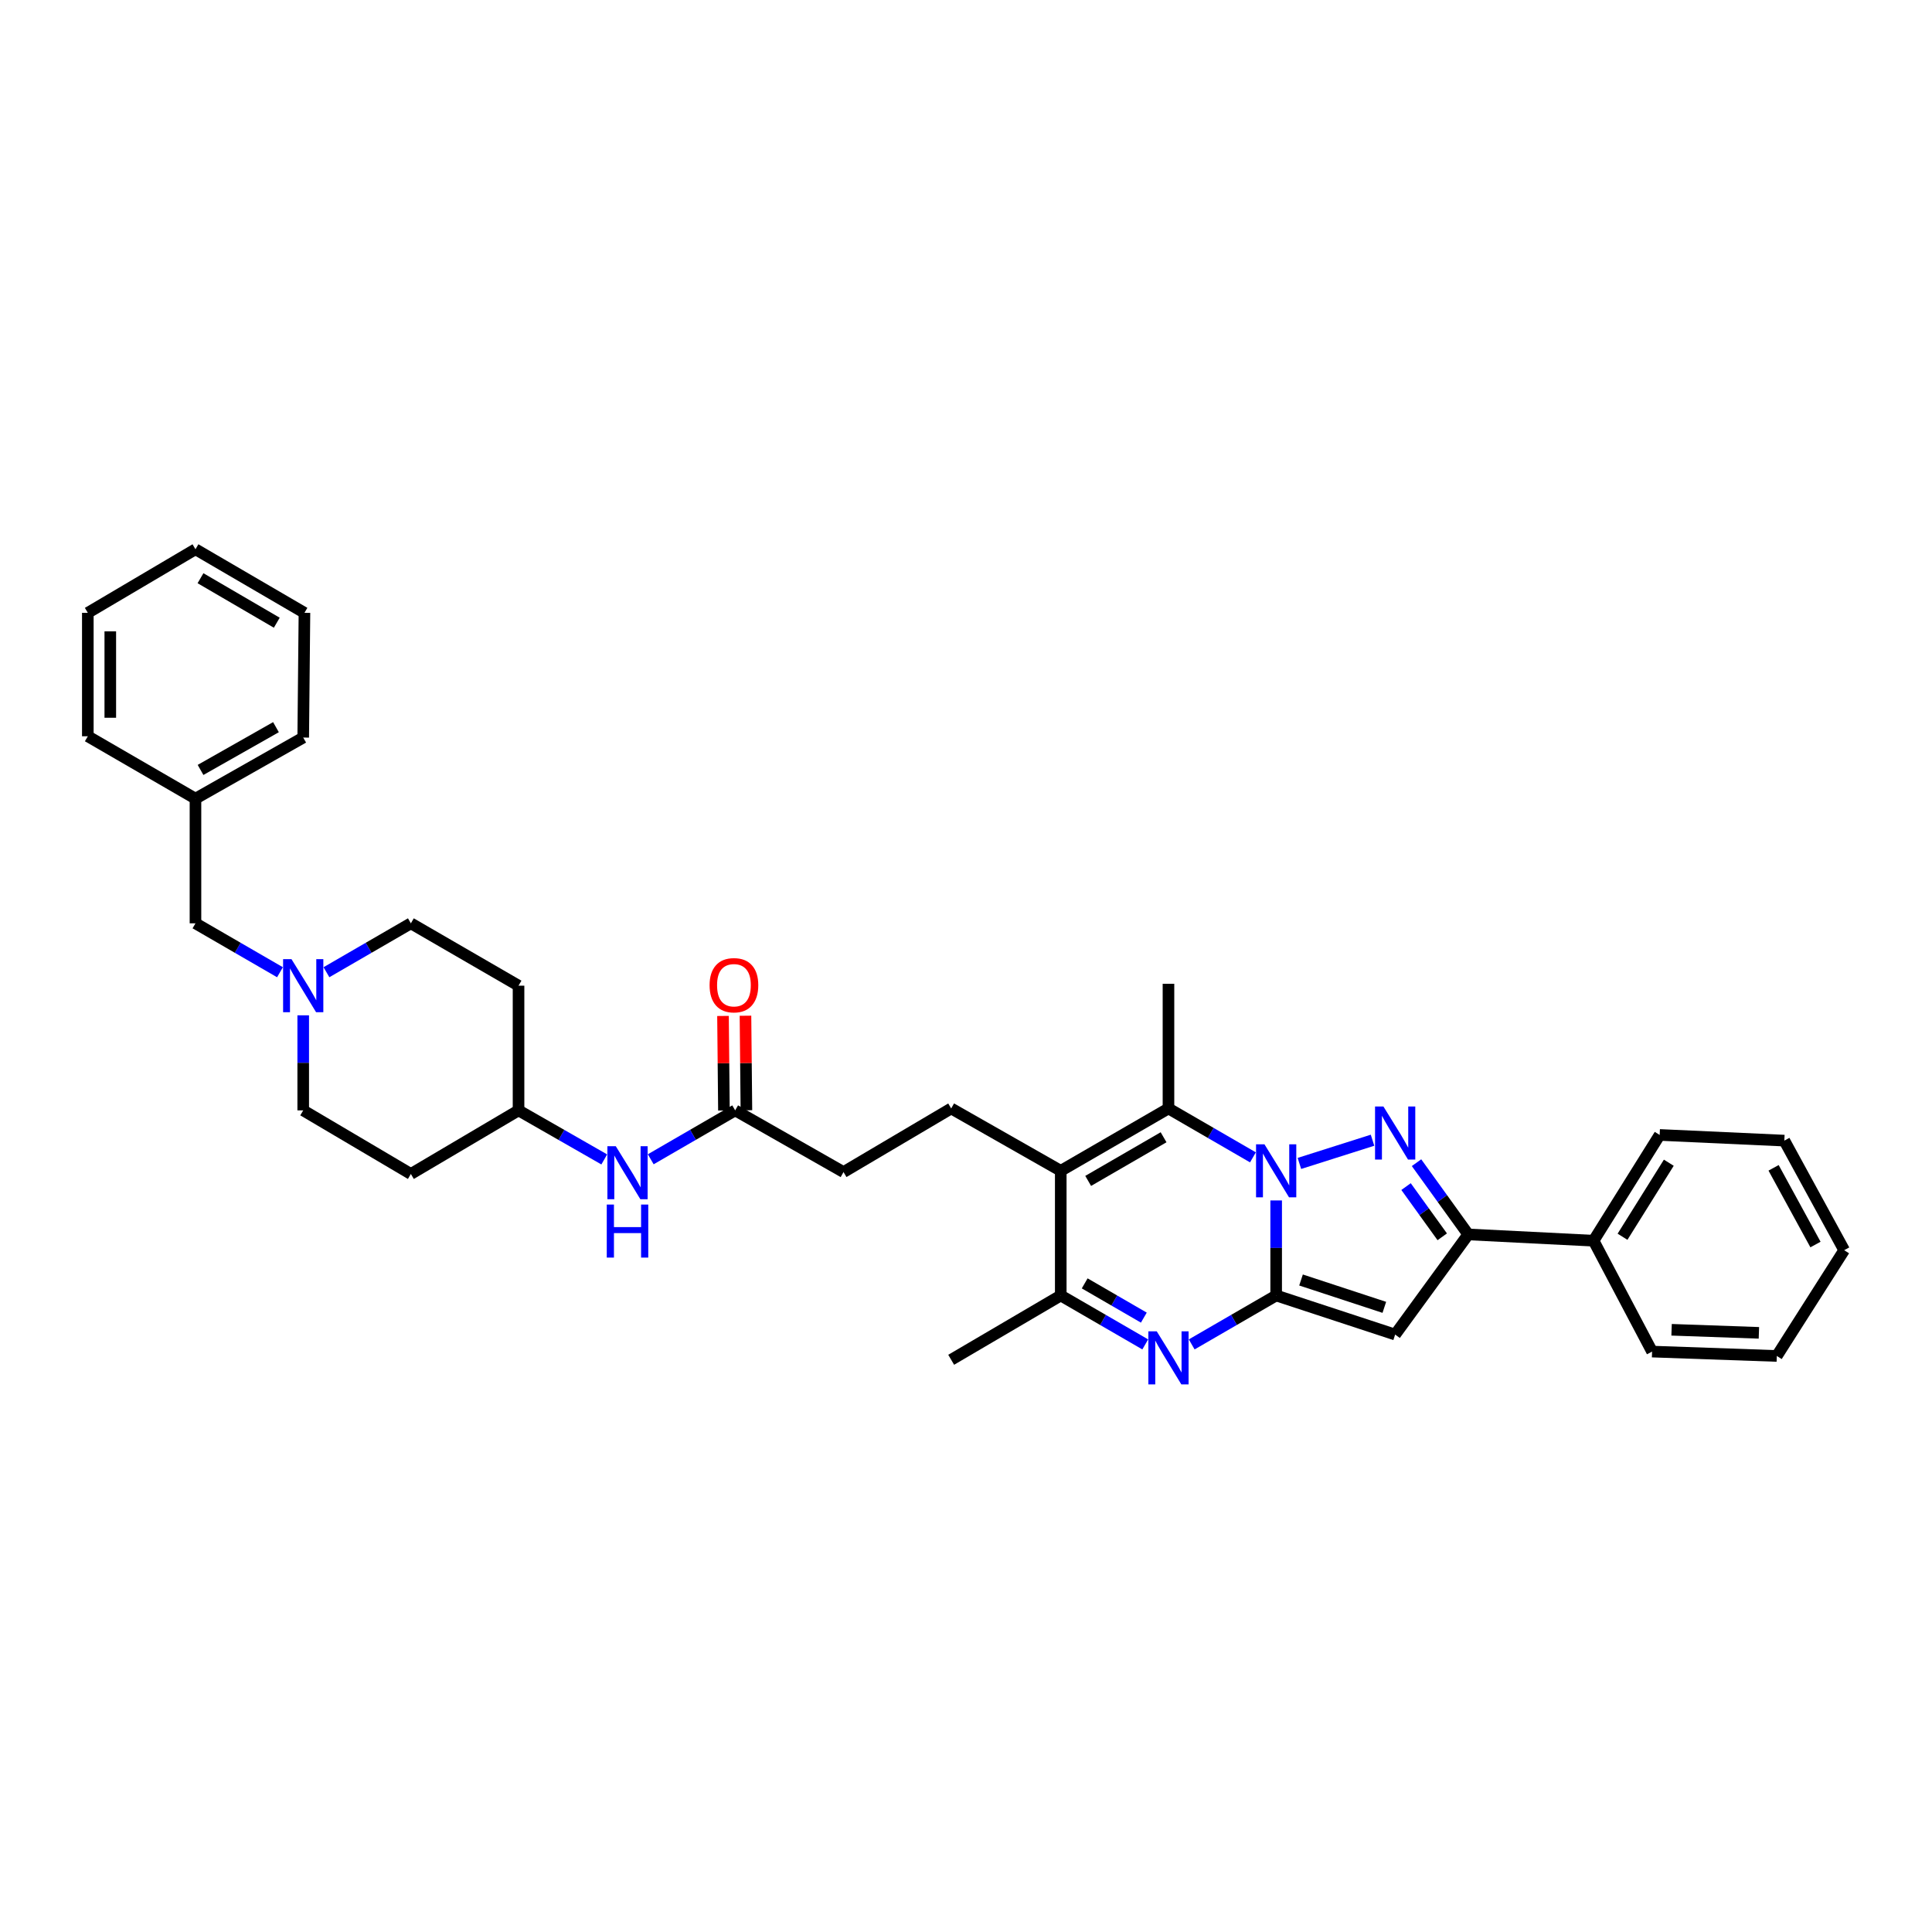 <?xml version='1.0' encoding='iso-8859-1'?>
<svg version='1.1' baseProfile='full'
              xmlns='http://www.w3.org/2000/svg'
                      xmlns:rdkit='http://www.rdkit.org/xml'
                      xmlns:xlink='http://www.w3.org/1999/xlink'
                  xml:space='preserve'
width='1000px' height='1000px' viewBox='0 0 1000 1000'>
<!-- END OF HEADER -->
<rect style='opacity:1.0;fill:#FFFFFF;stroke:none' width='1000' height='1000' x='0' y='0'> </rect>
<path class='bond-0' d='M 660.541,621.349 L 660.541,645.945' style='fill:none;fill-rule:evenodd;stroke:#0000FF;stroke-width:6px;stroke-linecap:butt;stroke-linejoin:miter;stroke-opacity:1' />
<path class='bond-0' d='M 660.541,645.945 L 660.541,670.54' style='fill:none;fill-rule:evenodd;stroke:#000000;stroke-width:6px;stroke-linecap:butt;stroke-linejoin:miter;stroke-opacity:1' />
<path class='bond-1' d='M 672.568,602.192 L 710.42,590.177' style='fill:none;fill-rule:evenodd;stroke:#0000FF;stroke-width:6px;stroke-linecap:butt;stroke-linejoin:miter;stroke-opacity:1' />
<path class='bond-3' d='M 648.52,599.048 L 626.66,586.391' style='fill:none;fill-rule:evenodd;stroke:#0000FF;stroke-width:6px;stroke-linecap:butt;stroke-linejoin:miter;stroke-opacity:1' />
<path class='bond-3' d='M 626.66,586.391 L 604.8,573.734' style='fill:none;fill-rule:evenodd;stroke:#000000;stroke-width:6px;stroke-linecap:butt;stroke-linejoin:miter;stroke-opacity:1' />
<path class='bond-2' d='M 660.541,670.54 L 638.682,683.202' style='fill:none;fill-rule:evenodd;stroke:#000000;stroke-width:6px;stroke-linecap:butt;stroke-linejoin:miter;stroke-opacity:1' />
<path class='bond-2' d='M 638.682,683.202 L 616.822,695.864' style='fill:none;fill-rule:evenodd;stroke:#0000FF;stroke-width:6px;stroke-linecap:butt;stroke-linejoin:miter;stroke-opacity:1' />
<path class='bond-4' d='M 660.541,670.54 L 722.132,690.768' style='fill:none;fill-rule:evenodd;stroke:#000000;stroke-width:6px;stroke-linecap:butt;stroke-linejoin:miter;stroke-opacity:1' />
<path class='bond-4' d='M 673.41,662.522 L 716.523,676.682' style='fill:none;fill-rule:evenodd;stroke:#000000;stroke-width:6px;stroke-linecap:butt;stroke-linejoin:miter;stroke-opacity:1' />
<path class='bond-6' d='M 733.192,601.804 L 746.575,620.37' style='fill:none;fill-rule:evenodd;stroke:#0000FF;stroke-width:6px;stroke-linecap:butt;stroke-linejoin:miter;stroke-opacity:1' />
<path class='bond-6' d='M 746.575,620.37 L 759.958,638.937' style='fill:none;fill-rule:evenodd;stroke:#000000;stroke-width:6px;stroke-linecap:butt;stroke-linejoin:miter;stroke-opacity:1' />
<path class='bond-6' d='M 727.77,614.176 L 737.138,627.173' style='fill:none;fill-rule:evenodd;stroke:#0000FF;stroke-width:6px;stroke-linecap:butt;stroke-linejoin:miter;stroke-opacity:1' />
<path class='bond-6' d='M 737.138,627.173 L 746.506,640.169' style='fill:none;fill-rule:evenodd;stroke:#000000;stroke-width:6px;stroke-linecap:butt;stroke-linejoin:miter;stroke-opacity:1' />
<path class='bond-35' d='M 592.778,695.866 L 570.912,683.203' style='fill:none;fill-rule:evenodd;stroke:#0000FF;stroke-width:6px;stroke-linecap:butt;stroke-linejoin:miter;stroke-opacity:1' />
<path class='bond-35' d='M 570.912,683.203 L 549.046,670.54' style='fill:none;fill-rule:evenodd;stroke:#000000;stroke-width:6px;stroke-linecap:butt;stroke-linejoin:miter;stroke-opacity:1' />
<path class='bond-35' d='M 592.048,682 L 576.742,673.136' style='fill:none;fill-rule:evenodd;stroke:#0000FF;stroke-width:6px;stroke-linecap:butt;stroke-linejoin:miter;stroke-opacity:1' />
<path class='bond-35' d='M 576.742,673.136 L 561.435,664.272' style='fill:none;fill-rule:evenodd;stroke:#000000;stroke-width:6px;stroke-linecap:butt;stroke-linejoin:miter;stroke-opacity:1' />
<path class='bond-5' d='M 604.8,573.734 L 549.046,606.009' style='fill:none;fill-rule:evenodd;stroke:#000000;stroke-width:6px;stroke-linecap:butt;stroke-linejoin:miter;stroke-opacity:1' />
<path class='bond-5' d='M 602.265,588.643 L 563.237,611.236' style='fill:none;fill-rule:evenodd;stroke:#000000;stroke-width:6px;stroke-linecap:butt;stroke-linejoin:miter;stroke-opacity:1' />
<path class='bond-21' d='M 604.8,573.734 L 604.8,509.204' style='fill:none;fill-rule:evenodd;stroke:#000000;stroke-width:6px;stroke-linecap:butt;stroke-linejoin:miter;stroke-opacity:1' />
<path class='bond-34' d='M 722.132,690.768 L 759.958,638.937' style='fill:none;fill-rule:evenodd;stroke:#000000;stroke-width:6px;stroke-linecap:butt;stroke-linejoin:miter;stroke-opacity:1' />
<path class='bond-7' d='M 549.046,606.009 L 549.046,670.54' style='fill:none;fill-rule:evenodd;stroke:#000000;stroke-width:6px;stroke-linecap:butt;stroke-linejoin:miter;stroke-opacity:1' />
<path class='bond-8' d='M 549.046,606.009 L 492.329,573.734' style='fill:none;fill-rule:evenodd;stroke:#000000;stroke-width:6px;stroke-linecap:butt;stroke-linejoin:miter;stroke-opacity:1' />
<path class='bond-12' d='M 759.958,638.937 L 824.818,642.188' style='fill:none;fill-rule:evenodd;stroke:#000000;stroke-width:6px;stroke-linecap:butt;stroke-linejoin:miter;stroke-opacity:1' />
<path class='bond-23' d='M 549.046,670.54 L 492.329,703.823' style='fill:none;fill-rule:evenodd;stroke:#000000;stroke-width:6px;stroke-linecap:butt;stroke-linejoin:miter;stroke-opacity:1' />
<path class='bond-15' d='M 492.329,573.734 L 436.607,606.662' style='fill:none;fill-rule:evenodd;stroke:#000000;stroke-width:6px;stroke-linecap:butt;stroke-linejoin:miter;stroke-opacity:1' />
<path class='bond-9' d='M 168.965,503.223 L 190.815,490.567' style='fill:none;fill-rule:evenodd;stroke:#0000FF;stroke-width:6px;stroke-linecap:butt;stroke-linejoin:miter;stroke-opacity:1' />
<path class='bond-9' d='M 190.815,490.567 L 212.666,477.911' style='fill:none;fill-rule:evenodd;stroke:#000000;stroke-width:6px;stroke-linecap:butt;stroke-linejoin:miter;stroke-opacity:1' />
<path class='bond-14' d='M 144.921,503.228 L 123.049,490.569' style='fill:none;fill-rule:evenodd;stroke:#0000FF;stroke-width:6px;stroke-linecap:butt;stroke-linejoin:miter;stroke-opacity:1' />
<path class='bond-14' d='M 123.049,490.569 L 101.176,477.911' style='fill:none;fill-rule:evenodd;stroke:#000000;stroke-width:6px;stroke-linecap:butt;stroke-linejoin:miter;stroke-opacity:1' />
<path class='bond-37' d='M 156.944,525.526 L 156.944,550.128' style='fill:none;fill-rule:evenodd;stroke:#0000FF;stroke-width:6px;stroke-linecap:butt;stroke-linejoin:miter;stroke-opacity:1' />
<path class='bond-37' d='M 156.944,550.128 L 156.944,574.729' style='fill:none;fill-rule:evenodd;stroke:#000000;stroke-width:6px;stroke-linecap:butt;stroke-linejoin:miter;stroke-opacity:1' />
<path class='bond-10' d='M 380.523,574.729 L 436.607,606.662' style='fill:none;fill-rule:evenodd;stroke:#000000;stroke-width:6px;stroke-linecap:butt;stroke-linejoin:miter;stroke-opacity:1' />
<path class='bond-11' d='M 380.523,574.729 L 358.673,587.386' style='fill:none;fill-rule:evenodd;stroke:#000000;stroke-width:6px;stroke-linecap:butt;stroke-linejoin:miter;stroke-opacity:1' />
<path class='bond-11' d='M 358.673,587.386 L 336.822,600.042' style='fill:none;fill-rule:evenodd;stroke:#0000FF;stroke-width:6px;stroke-linecap:butt;stroke-linejoin:miter;stroke-opacity:1' />
<path class='bond-13' d='M 386.339,574.672 L 386.098,550.207' style='fill:none;fill-rule:evenodd;stroke:#000000;stroke-width:6px;stroke-linecap:butt;stroke-linejoin:miter;stroke-opacity:1' />
<path class='bond-13' d='M 386.098,550.207 L 385.856,525.742' style='fill:none;fill-rule:evenodd;stroke:#FF0000;stroke-width:6px;stroke-linecap:butt;stroke-linejoin:miter;stroke-opacity:1' />
<path class='bond-13' d='M 374.707,574.787 L 374.465,550.322' style='fill:none;fill-rule:evenodd;stroke:#000000;stroke-width:6px;stroke-linecap:butt;stroke-linejoin:miter;stroke-opacity:1' />
<path class='bond-13' d='M 374.465,550.322 L 374.224,525.857' style='fill:none;fill-rule:evenodd;stroke:#FF0000;stroke-width:6px;stroke-linecap:butt;stroke-linejoin:miter;stroke-opacity:1' />
<path class='bond-18' d='M 312.765,600.118 L 290.579,587.424' style='fill:none;fill-rule:evenodd;stroke:#0000FF;stroke-width:6px;stroke-linecap:butt;stroke-linejoin:miter;stroke-opacity:1' />
<path class='bond-18' d='M 290.579,587.424 L 268.394,574.729' style='fill:none;fill-rule:evenodd;stroke:#000000;stroke-width:6px;stroke-linecap:butt;stroke-linejoin:miter;stroke-opacity:1' />
<path class='bond-24' d='M 824.818,642.188 L 859.039,587.442' style='fill:none;fill-rule:evenodd;stroke:#000000;stroke-width:6px;stroke-linecap:butt;stroke-linejoin:miter;stroke-opacity:1' />
<path class='bond-24' d='M 839.816,640.142 L 863.77,601.82' style='fill:none;fill-rule:evenodd;stroke:#000000;stroke-width:6px;stroke-linecap:butt;stroke-linejoin:miter;stroke-opacity:1' />
<path class='bond-25' d='M 824.818,642.188 L 855.116,699.577' style='fill:none;fill-rule:evenodd;stroke:#000000;stroke-width:6px;stroke-linecap:butt;stroke-linejoin:miter;stroke-opacity:1' />
<path class='bond-22' d='M 101.176,477.911 L 101.176,413.38' style='fill:none;fill-rule:evenodd;stroke:#000000;stroke-width:6px;stroke-linecap:butt;stroke-linejoin:miter;stroke-opacity:1' />
<path class='bond-16' d='M 212.666,607.644 L 268.394,574.729' style='fill:none;fill-rule:evenodd;stroke:#000000;stroke-width:6px;stroke-linecap:butt;stroke-linejoin:miter;stroke-opacity:1' />
<path class='bond-20' d='M 212.666,607.644 L 156.944,574.729' style='fill:none;fill-rule:evenodd;stroke:#000000;stroke-width:6px;stroke-linecap:butt;stroke-linejoin:miter;stroke-opacity:1' />
<path class='bond-17' d='M 268.394,510.186 L 268.394,574.729' style='fill:none;fill-rule:evenodd;stroke:#000000;stroke-width:6px;stroke-linecap:butt;stroke-linejoin:miter;stroke-opacity:1' />
<path class='bond-19' d='M 268.394,510.186 L 212.666,477.911' style='fill:none;fill-rule:evenodd;stroke:#000000;stroke-width:6px;stroke-linecap:butt;stroke-linejoin:miter;stroke-opacity:1' />
<path class='bond-26' d='M 101.176,413.38 L 156.944,381.758' style='fill:none;fill-rule:evenodd;stroke:#000000;stroke-width:6px;stroke-linecap:butt;stroke-linejoin:miter;stroke-opacity:1' />
<path class='bond-26' d='M 103.803,398.517 L 142.841,376.382' style='fill:none;fill-rule:evenodd;stroke:#000000;stroke-width:6px;stroke-linecap:butt;stroke-linejoin:miter;stroke-opacity:1' />
<path class='bond-27' d='M 101.176,413.38 L 45.455,381.092' style='fill:none;fill-rule:evenodd;stroke:#000000;stroke-width:6px;stroke-linecap:butt;stroke-linejoin:miter;stroke-opacity:1' />
<path class='bond-29' d='M 859.039,587.442 L 923.569,590.382' style='fill:none;fill-rule:evenodd;stroke:#000000;stroke-width:6px;stroke-linecap:butt;stroke-linejoin:miter;stroke-opacity:1' />
<path class='bond-28' d='M 855.116,699.577 L 919.679,701.846' style='fill:none;fill-rule:evenodd;stroke:#000000;stroke-width:6px;stroke-linecap:butt;stroke-linejoin:miter;stroke-opacity:1' />
<path class='bond-28' d='M 865.209,688.292 L 910.403,689.879' style='fill:none;fill-rule:evenodd;stroke:#000000;stroke-width:6px;stroke-linecap:butt;stroke-linejoin:miter;stroke-opacity:1' />
<path class='bond-31' d='M 156.944,381.758 L 157.583,317.201' style='fill:none;fill-rule:evenodd;stroke:#000000;stroke-width:6px;stroke-linecap:butt;stroke-linejoin:miter;stroke-opacity:1' />
<path class='bond-30' d='M 45.455,381.092 L 45.455,317.201' style='fill:none;fill-rule:evenodd;stroke:#000000;stroke-width:6px;stroke-linecap:butt;stroke-linejoin:miter;stroke-opacity:1' />
<path class='bond-30' d='M 57.087,371.509 L 57.087,326.785' style='fill:none;fill-rule:evenodd;stroke:#000000;stroke-width:6px;stroke-linecap:butt;stroke-linejoin:miter;stroke-opacity:1' />
<path class='bond-32' d='M 919.679,701.846 L 954.545,647.099' style='fill:none;fill-rule:evenodd;stroke:#000000;stroke-width:6px;stroke-linecap:butt;stroke-linejoin:miter;stroke-opacity:1' />
<path class='bond-36' d='M 923.569,590.382 L 954.545,647.099' style='fill:none;fill-rule:evenodd;stroke:#000000;stroke-width:6px;stroke-linecap:butt;stroke-linejoin:miter;stroke-opacity:1' />
<path class='bond-36' d='M 918.006,604.466 L 939.689,644.168' style='fill:none;fill-rule:evenodd;stroke:#000000;stroke-width:6px;stroke-linecap:butt;stroke-linejoin:miter;stroke-opacity:1' />
<path class='bond-33' d='M 45.455,317.201 L 101.176,284.299' style='fill:none;fill-rule:evenodd;stroke:#000000;stroke-width:6px;stroke-linecap:butt;stroke-linejoin:miter;stroke-opacity:1' />
<path class='bond-38' d='M 157.583,317.201 L 101.176,284.299' style='fill:none;fill-rule:evenodd;stroke:#000000;stroke-width:6px;stroke-linecap:butt;stroke-linejoin:miter;stroke-opacity:1' />
<path class='bond-38' d='M 143.261,322.315 L 103.776,299.283' style='fill:none;fill-rule:evenodd;stroke:#000000;stroke-width:6px;stroke-linecap:butt;stroke-linejoin:miter;stroke-opacity:1' />
<path  class='atom-0' d='M 654.473 592.282
L 663.469 606.824
Q 664.361 608.258, 665.796 610.856
Q 667.23 613.454, 667.308 613.609
L 667.308 592.282
L 670.953 592.282
L 670.953 619.736
L 667.192 619.736
L 657.536 603.838
Q 656.412 601.976, 655.21 599.844
Q 654.046 597.711, 653.697 597.052
L 653.697 619.736
L 650.13 619.736
L 650.13 592.282
L 654.473 592.282
' fill='#0000FF'/>
<path  class='atom-2' d='M 716.063 572.732
L 725.059 587.274
Q 725.951 588.708, 727.386 591.306
Q 728.821 593.904, 728.898 594.06
L 728.898 572.732
L 732.543 572.732
L 732.543 600.186
L 728.782 600.186
L 719.126 584.288
Q 718.002 582.427, 716.8 580.294
Q 715.637 578.161, 715.288 577.502
L 715.288 600.186
L 711.72 600.186
L 711.72 572.732
L 716.063 572.732
' fill='#0000FF'/>
<path  class='atom-3' d='M 598.732 689.101
L 607.728 703.642
Q 608.62 705.077, 610.054 707.675
Q 611.489 710.273, 611.567 710.428
L 611.567 689.101
L 615.212 689.101
L 615.212 716.555
L 611.45 716.555
L 601.795 700.656
Q 600.67 698.795, 599.468 696.662
Q 598.305 694.53, 597.956 693.87
L 597.956 716.555
L 594.389 716.555
L 594.389 689.101
L 598.732 689.101
' fill='#0000FF'/>
<path  class='atom-10' d='M 150.875 496.459
L 159.871 511
Q 160.763 512.435, 162.198 515.033
Q 163.633 517.631, 163.71 517.786
L 163.71 496.459
L 167.355 496.459
L 167.355 523.913
L 163.594 523.913
L 153.938 508.014
Q 152.814 506.153, 151.612 504.02
Q 150.449 501.888, 150.1 501.228
L 150.1 523.913
L 146.532 523.913
L 146.532 496.459
L 150.875 496.459
' fill='#0000FF'/>
<path  class='atom-12' d='M 318.732 593.278
L 327.729 607.819
Q 328.62 609.254, 330.055 611.852
Q 331.49 614.45, 331.567 614.605
L 331.567 593.278
L 335.212 593.278
L 335.212 620.731
L 331.451 620.731
L 321.796 604.833
Q 320.671 602.972, 319.469 600.839
Q 318.306 598.706, 317.957 598.047
L 317.957 620.731
L 314.389 620.731
L 314.389 593.278
L 318.732 593.278
' fill='#0000FF'/>
<path  class='atom-12' d='M 314.06 623.477
L 317.782 623.477
L 317.782 635.149
L 331.82 635.149
L 331.82 623.477
L 335.542 623.477
L 335.542 650.931
L 331.82 650.931
L 331.82 638.251
L 317.782 638.251
L 317.782 650.931
L 314.06 650.931
L 314.06 623.477
' fill='#0000FF'/>
<path  class='atom-14' d='M 367.281 509.947
Q 367.281 503.355, 370.538 499.671
Q 373.795 495.987, 379.883 495.987
Q 385.971 495.987, 389.228 499.671
Q 392.485 503.355, 392.485 509.947
Q 392.485 516.616, 389.189 520.416
Q 385.893 524.178, 379.883 524.178
Q 373.834 524.178, 370.538 520.416
Q 367.281 516.655, 367.281 509.947
M 379.883 521.076
Q 384.071 521.076, 386.32 518.284
Q 388.608 515.453, 388.608 509.947
Q 388.608 504.557, 386.32 501.842
Q 384.071 499.089, 379.883 499.089
Q 375.695 499.089, 373.407 501.804
Q 371.158 504.518, 371.158 509.947
Q 371.158 515.492, 373.407 518.284
Q 375.695 521.076, 379.883 521.076
' fill='#FF0000'/>
</svg>
